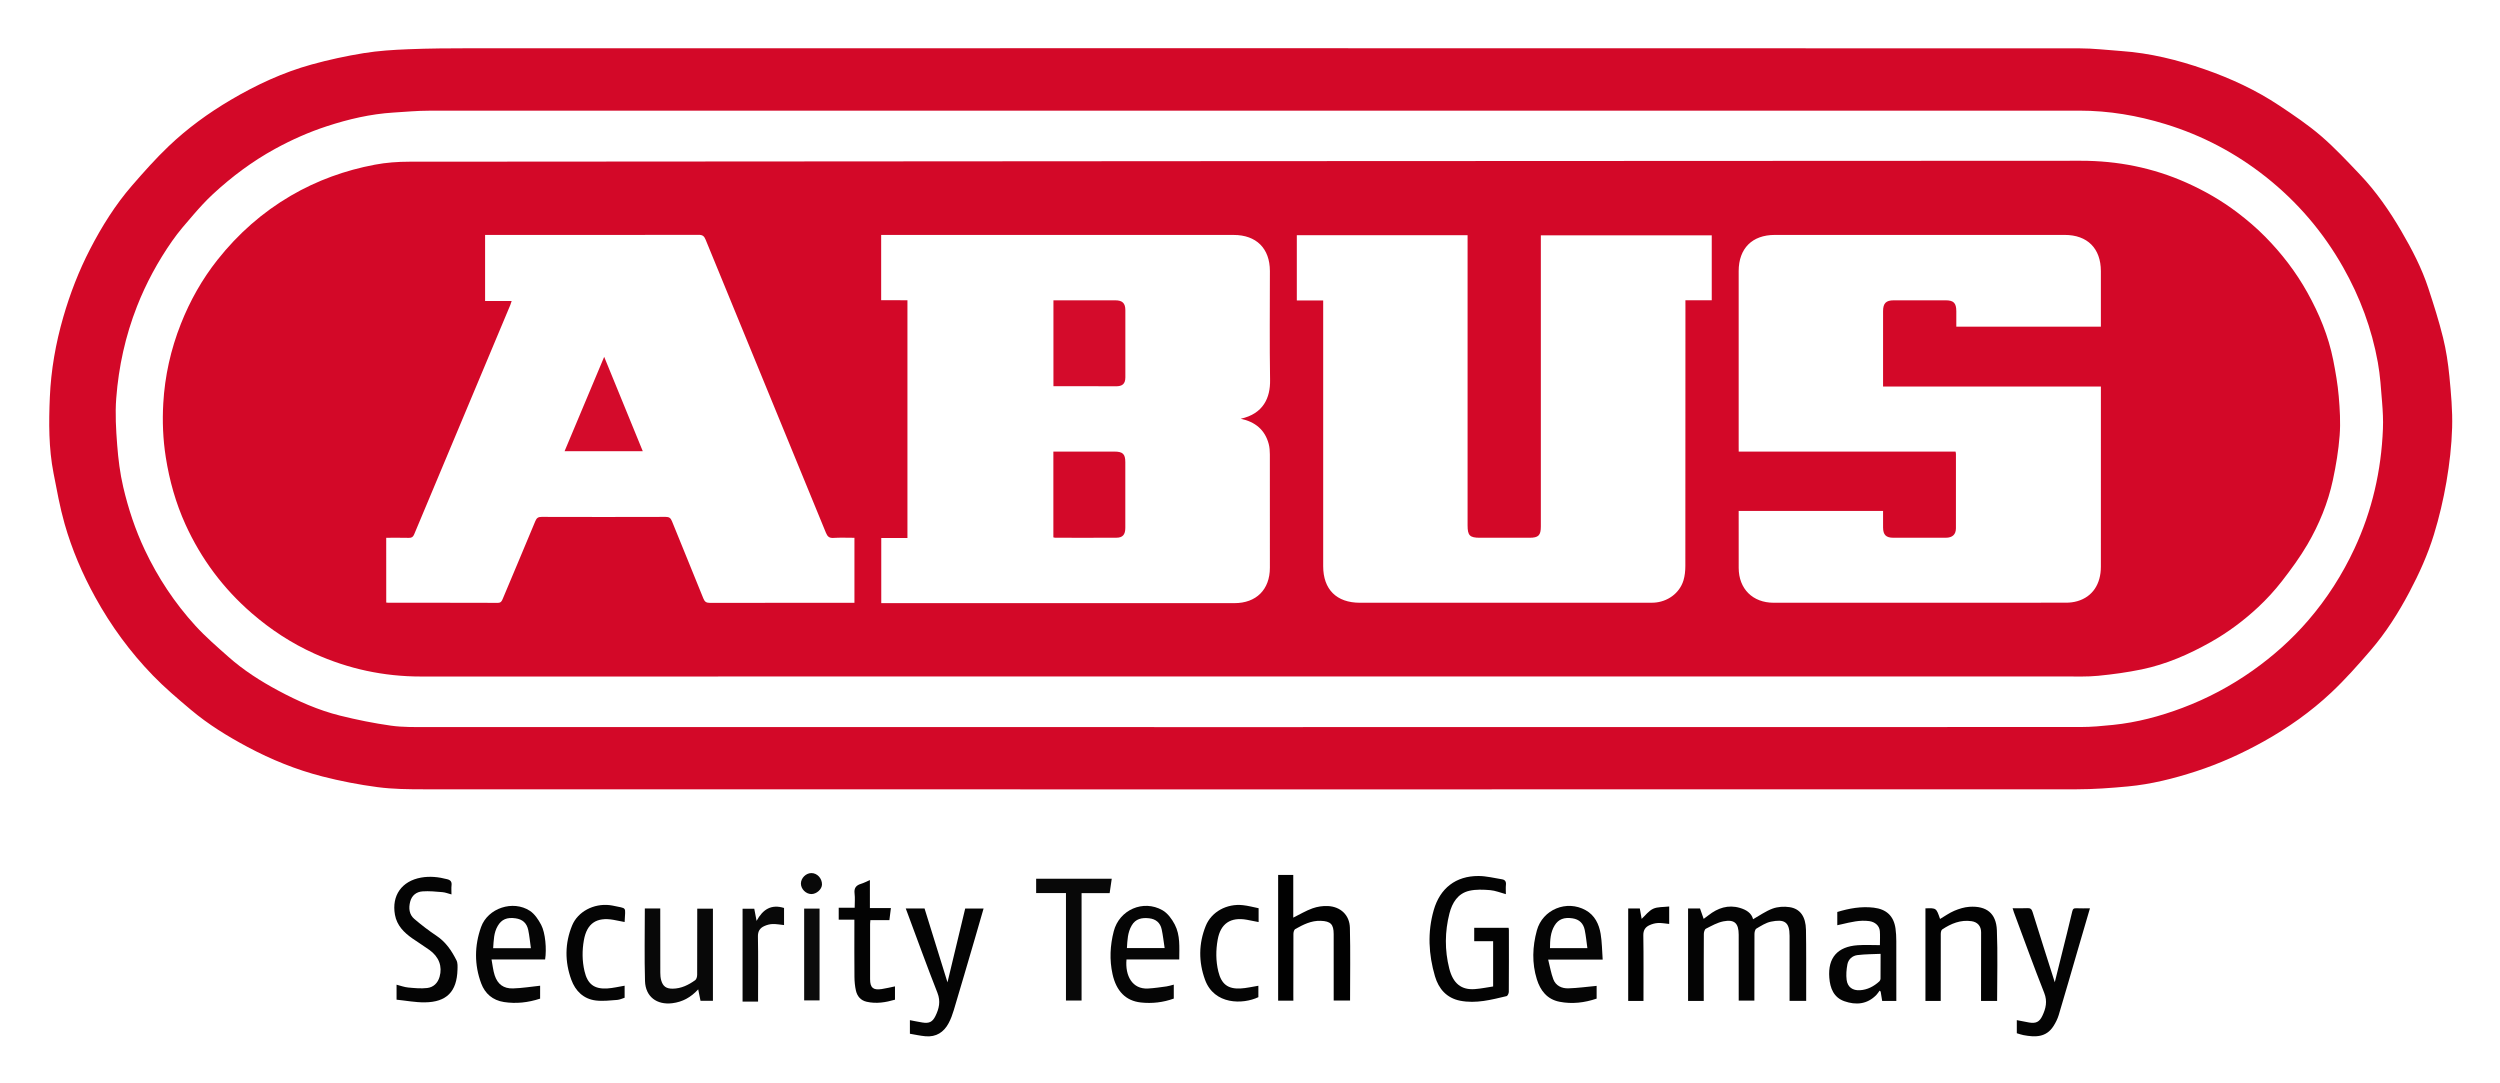 <svg xmlns="http://www.w3.org/2000/svg" role="img" viewBox="106.66 362.66 1785.68 773.68"><style>svg {enable-background:new 0 0 2000 1500}</style><style>.st0{fill:#d30828}.st1{fill:#040404}.st2{fill:#030303}.st3{fill:#010101}.st4{fill:#080808}.st5{fill:#050505}.st8{fill:#d40b2b}</style><g><path d="M999.94,926.5c-196.83,0-393.65,0.02-590.48-0.06c-11.03,0-22.16-0.11-33.06-1.54 c-13.31-1.75-26.6-4.33-39.6-7.67c-18.56-4.77-36.31-11.97-53.24-21c-14.29-7.62-28.09-16.09-40.5-26.54 c-9.38-7.9-18.8-15.87-27.31-24.67c-16.15-16.69-29.81-35.33-41.05-55.74c-9.21-16.71-16.68-34.15-21.89-52.44 c-3.37-11.82-5.53-24.01-7.89-36.09c-3.52-17.98-3.44-36.24-2.66-54.39c0.83-19.34,4.17-38.39,9.55-57.05 c4.87-16.88,11.17-33.2,19.25-48.8c8.35-16.12,17.94-31.5,29.85-45.24c8.43-9.71,17-19.38,26.3-28.24 c13.4-12.75,28.34-23.63,44.32-33.04c18.25-10.75,37.33-19.63,57.74-25.27c12.23-3.38,24.71-6.08,37.23-8.11 c10.45-1.69,21.12-2.36,31.72-2.78c14.83-0.59,29.69-0.7,44.54-0.7c383.01-0.03,766.01-0.04,1149.02,0.06 c10.04,0,20.09,1.22,30.13,1.93c20.43,1.44,40.16,6.32,59.41,13.02c18.78,6.54,36.81,14.89,53.41,25.94 c10.2,6.79,20.45,13.7,29.72,21.66c9.86,8.47,18.78,18.08,27.77,27.51c11.64,12.21,21.2,26.05,29.68,40.58 c7.58,12.99,14.56,26.35,19.25,40.69c3.81,11.65,7.56,23.35,10.49,35.23c2.24,9.06,3.65,18.41,4.55,27.71 c1.18,12.18,2.31,24.46,1.96,36.66c-0.37,12.89-1.87,25.84-4.05,38.57c-2.19,12.76-5.18,25.47-8.98,37.85 c-4.37,14.24-10.52,27.85-17.52,41.07c-7.84,14.8-16.75,28.88-27.66,41.55c-8.96,10.42-18.12,20.77-28.12,30.17 c-14.62,13.73-30.97,25.29-48.57,35.08c-15.4,8.56-31.36,15.77-48.1,21.21c-15.86,5.15-32.01,9.22-48.63,10.77 c-12.21,1.14-24.5,2.04-36.76,2.05C1393.14,926.53,1196.54,926.5,999.94,926.5z M999.61,882.01c197.75,0,395.5,0.02,593.25-0.06 c7.7,0,15.41-0.72,23.08-1.51c17.06-1.74,33.52-6.13,49.53-12.15c17.81-6.7,34.46-15.55,50.06-26.56 c14.77-10.43,28.11-22.33,39.86-35.98c13.35-15.5,24.28-32.58,32.95-51.16c12.67-27.15,19.18-55.72,20.38-85.54 c0.26-6.36-0.08-12.76-0.6-19.11c-0.76-9.49-1.35-19.05-3.03-28.4c-4.34-24.11-12.78-46.8-24.89-68.14 c-14.19-25.02-32.53-46.49-55.04-64.33c-21.56-17.08-45.52-29.73-71.85-37.79c-19.95-6.11-40.35-9.58-61.23-9.59 c-392.98-0.03-785.96-0.03-1178.94,0.03c-8.52,0-17.04,0.82-25.55,1.34c-16.26,1.01-32,4.71-47.41,9.74 c-12.86,4.2-25.19,9.68-37.09,16.2c-16.21,8.88-30.86,19.84-44.36,32.34c-4.93,4.56-9.47,9.57-13.87,14.64 c-5.29,6.11-10.66,12.23-15.27,18.85c-10.14,14.55-18.57,30.06-25.07,46.63c-8.3,21.15-13.11,43.1-14.83,65.62 c-0.85,11.07-0.18,22.32,0.67,33.42c0.77,10.04,2.01,20.16,4.3,29.95c3.62,15.48,8.6,30.57,15.44,45.03 c9.38,19.83,21.37,37.95,36.12,54.1c7.26,7.95,15.5,15.05,23.57,22.22c10.8,9.6,22.93,17.33,35.65,24.15 c14.05,7.53,28.61,13.99,44.09,17.85c11.99,2.98,24.17,5.45,36.4,7.17c8.52,1.2,17.28,1,25.93,1 C607.77,882.02,803.69,882.01,999.61,882.01z" class="st0"/><path d="M1312.4,1011.55c2.85,0,5.57,0,8.53,0c0.78,2.23,1.61,4.58,2.61,7.44c1.23-0.92,2.36-1.73,3.45-2.59 c6.66-5.2,13.99-7.72,22.41-5.26c4.56,1.33,8.37,3.71,9.43,8.1c4.65-2.61,9.06-5.82,13.98-7.61c3.69-1.34,8.16-1.62,12.09-1.03 c7.59,1.15,11.54,6.78,11.71,16.19c0.25,13.84,0.12,27.69,0.15,41.53c0.01,3.06,0,6.12,0,9.21c-4.02,0-7.75,0-11.87,0 c0-1.42,0-2.64,0-3.85c0-14.19-0.04-28.38,0.01-42.56c0.04-10.29-4.04-12.03-13.29-10.16c-3.67,0.75-7.11,3.01-10.42,4.97 c-0.9,0.53-1.36,2.47-1.37,3.77c-0.09,14.64-0.06,29.29-0.06,43.94c0,1.23,0,2.47,0,3.72c-3.86,0-7.37,0-11.19,0 c0-1.25,0-2.36,0-3.47c0-14.53,0.02-29.06-0.01-43.59c-0.01-8.18-2.99-11.12-10.96-9.55c-4.34,0.86-8.44,3.22-12.46,5.26 c-0.91,0.46-1.47,2.44-1.48,3.73c-0.1,14.64-0.06,29.29-0.06,43.94c0,1.24,0,2.48,0,3.91c-3.84,0-7.45,0-11.19,0 C1312.4,1055.54,1312.4,1033.63,1312.4,1011.55z" class="st1"/><path d="M1173.16,1067.27c0-11.11,0-21.59,0-32.36c-4.55,0-8.95,0-13.51,0c0-3.32,0-6.34,0-9.53 c8.18,0,16.26,0,24.54,0c0.07,0.46,0.23,0.99,0.23,1.52c0.01,14.75,0.05,29.51-0.06,44.26c-0.01,1.04-0.85,2.83-1.61,3.01 c-10.88,2.58-21.79,5.5-33.13,3.28c-9.7-1.91-15.38-8.55-17.99-17.44c-4.58-15.6-5.44-31.48-0.88-47.33 c4.49-15.6,15.74-24.37,31.96-24.32c5.61,0.02,11.23,1.46,16.83,2.36c2.05,0.33,3.01,1.58,2.77,3.85 c-0.23,2.14-0.05,4.33-0.05,6.76c-3.88-1.04-7.52-2.57-11.26-2.88c-4.93-0.4-10.11-0.62-14.86,0.47 c-8.25,1.89-12.25,8.64-14.18,16.17c-3.33,13.03-3.44,26.28-0.13,39.37c2.72,10.75,8.71,15.45,18.36,14.68 C1164.51,1068.81,1168.76,1067.93,1173.16,1067.27z" class="st2"/><path d="M1030.47,1077.39c-3.8,0-7.2,0-10.87,0c0-29.89,0-59.76,0-89.78c3.52,0,7.01,0,10.8,0c0,10.26,0,20.49,0,30.49 c4.66-2.3,9.02-4.94,13.73-6.63c3.46-1.24,7.4-1.84,11.07-1.65c9.06,0.48,15.43,6.48,15.65,15.53c0.43,17.25,0.12,34.51,0.12,51.95 c-3.74,0-7.47,0-11.69,0c0-1.13,0-2.33,0-3.53c0-14.64,0.02-29.29-0.01-43.93c-0.01-7.01-2.18-9.18-9.16-9.46 c-6.83-0.27-12.64,2.71-18.32,5.91c-0.83,0.47-1.27,2.26-1.28,3.44c-0.08,14.53-0.06,29.06-0.06,43.59 C1030.47,1074.56,1030.47,1075.81,1030.47,1077.39z" class="st3"/><path d="M753.6 1011.53c4.65 0 8.96 0 13.43 0 5.38 17.32 10.75 34.61 16.39 52.78 4.35-18.12 8.48-35.34 12.65-52.7 4.32 0 8.5 0 13.13 0-2.15 7.45-4.2 14.62-6.3 21.77-4.97 16.97-9.93 33.94-15 50.87-.94 3.15-2.1 6.3-3.64 9.2-3.46 6.54-8.93 10.04-16.5 9.39-3.73-.32-7.41-1.17-11.18-1.8 0-3.39 0-6.34 0-9.7 3.06.58 6.01 1.2 8.98 1.68 4.68.76 7.14-.32 9.24-4.6 2.59-5.28 3.86-10.48 1.45-16.6-7.48-18.98-14.4-38.19-21.53-57.31C754.38 1013.59 754.03 1012.68 753.6 1011.53zM1544.22 1011.38c3.83 0 7.15.15 10.46-.05 2.22-.13 3.13.62 3.8 2.76 5.1 16.44 10.35 32.83 15.85 50.17 1.83-7.34 3.45-13.84 5.06-20.34 2.5-10.08 5.06-20.14 7.42-30.25.44-1.9 1.18-2.35 2.98-2.26 3.07.15 6.16.04 9.66.04-3.01 10.27-5.89 20.07-8.75 29.89-4.5 15.44-8.92 30.9-13.54 46.3-.84 2.79-2.21 5.52-3.79 7.98-5.24 8.18-13.17 7.95-21.4 6.4-1.56-.3-3.08-.86-4.76-1.34 0-3.04 0-6.09 0-9.36 3.02.58 5.88 1.2 8.78 1.69 4.81.8 7.35-.32 9.47-4.78 2.47-5.2 3.73-10.3 1.34-16.34-7.55-19.08-14.5-38.39-21.67-57.61C1544.84 1013.46 1544.61 1012.61 1544.22 1011.38zM1449.43 1037.75c0-3.72.21-6.91-.05-10.05-.33-3.89-3.48-6.56-7.59-7.12-6.75-.92-13.17.76-19.64 2.24-.98.22-1.96.43-3.17.7 0-3.32 0-6.35 0-9.46 8.54-2.59 17.1-4.15 26.02-3.08 9.08 1.08 14.33 5.93 15.58 14.98.4 2.93.54 5.92.55 8.88.05 14.18.02 28.35.02 42.74-3.42 0-6.69 0-10.11 0-.36-2.19-.72-4.41-1.08-6.64-.25-.24-.49-.47-.74-.71-.78 1.04-1.45 2.18-2.35 3.1-6.56 6.73-14.58 7.37-22.82 4.48-7.64-2.68-10.2-9.29-10.78-16.83-1.08-14.16 5.81-22.17 20.26-23.17C1438.74 1037.45 1443.99 1037.75 1449.43 1037.75zM1449.92 1043.96c-5.47.26-11.07.21-16.57.9-3.58.45-6.44 2.95-7.14 6.59-.69 3.63-1.03 7.5-.55 11.14.67 5.12 4.29 7.68 9.49 7.36 5.34-.32 9.86-2.69 13.77-6.24.52-.48.94-1.36.95-2.06C1449.95 1055.95 1449.92 1050.25 1449.92 1043.96z" class="st1"/><path d="M605.36,1069.32c-5.25,5.78-11.3,9.01-18.45,9.9c-11.15,1.39-19.21-4.69-19.54-15.81 c-0.5-17.22-0.13-34.47-0.13-51.85c3.65,0,7.25,0,11.02,0c0,15.39-0.02,30.6,0.03,45.81c0.01,1.8,0.13,3.67,0.61,5.4 c1.24,4.48,3.69,6.12,8.26,6.07c6.11-0.07,11.29-2.66,16.07-6.08c0.92-0.66,1.38-2.5,1.39-3.8c0.09-15.67,0.06-31.34,0.06-47.29 c3.8,0,7.48,0,11.2,0c0,21.91,0,43.72,0,65.81c-2.96,0-5.77,0-8.87,0C606.51,1075.04,605.99,1072.45,605.36,1069.32z" class="st4"/><path d="M492.45 1075.96c-8.58 2.8-17.13 3.78-25.9 2.41-7.98-1.25-13.45-6.01-16.17-13.25-5-13.32-4.84-27.03-.1-40.31 4.84-13.56 22.85-19.47 34.89-11.55 3.4 2.24 6.02 6.22 8 9.94 3.07 5.76 4.01 17.45 2.85 24.77-12.49 0-25.03 0-38.27 0 .77 4.05 1.09 7.81 2.24 11.3 2.11 6.42 6.35 9.59 13.14 9.39 6.43-.19 12.84-1.25 19.33-1.93C492.45 1069.35 492.45 1072.53 492.45 1075.96zM485.86 1039.91c-.66-4.63-1.02-8.84-1.89-12.94-1.07-5.08-4.15-7.69-9.12-8.39-6.07-.86-9.9.77-12.63 5.37-2.92 4.91-2.9 10.36-3.31 15.96C467.92 1039.91 476.55 1039.91 485.86 1039.91zM1251.41 1048.08c-13.25 0-25.58 0-38.94 0 1.26 4.96 2.03 9.67 3.68 14.04 1.76 4.67 6.09 6.63 10.77 6.49 6.67-.2 13.32-1.13 20.17-1.77 0 2.49 0 5.71 0 9.1-8.62 2.93-17.52 4.03-26.56 2.24-8.8-1.75-13.64-7.97-16.15-16.05-3.59-11.56-3.14-23.3 0-34.84 4.09-15.03 21.3-22.11 34.95-14.46 6.45 3.61 9.46 9.91 10.62 16.83C1250.94 1035.55 1250.94 1041.62 1251.41 1048.08zM1213.77 1039.89c8.87 0 17.47 0 26.71 0-.64-4.49-1.03-8.78-1.89-12.97-.96-4.66-3.82-7.58-8.75-8.32-6-.9-10.02.61-12.75 5.07C1214.05 1028.65 1213.82 1034.16 1213.77 1039.89z" class="st5"/><path fill="#020202" d="M1481.95,1011.48c7.76-0.29,7.76-0.29,10.44,7.56c3.39-1.98,6.6-4.32,10.17-5.83 c3.41-1.44,7.15-2.61,10.81-2.85c12.16-0.79,19.1,4.63,19.6,16.67c0.69,16.76,0.17,33.56,0.17,50.55c-3.8,0-7.49,0-11.48,0 c0-1.52,0-2.98,0-4.44c0.02-14.86,0.04-29.73,0.05-44.59c0-4.39-2.51-7.31-6.88-7.93c-7.83-1.11-14.61,1.72-20.91,5.92 c-0.74,0.49-1.02,2.12-1.02,3.22c-0.07,14.75-0.04,29.5-0.04,44.25c0,1.13,0,2.25,0,3.58c-3.68,0-7.17,0-10.91,0 C1481.95,1055.71,1481.95,1033.72,1481.95,1011.48z"/><path d="M948.97,1047.97c-12.8,0-25.25,0-37.68,0c-1.09,11.71,4.18,21.37,15.35,20.76c4.42-0.24,8.83-0.91,13.23-1.51 c1.68-0.23,3.32-0.8,5.19-1.27c0,3.36,0,6.6,0,9.96c-7.6,2.76-15.51,3.66-23.53,2.79c-10.8-1.17-17.55-8.16-20.22-20.23 c-2.27-10.27-1.73-20.5,0.85-30.58c3.93-15.34,21.06-22.93,34.84-15.06c3.68,2.1,6.69,6.25,8.73,10.13 C949.79,1030.7,948.98,1039.35,948.97,1047.97z M911.58,1039.85c9.07,0,17.71,0,26.95,0c-0.71-4.64-1.19-9.04-2.1-13.34 c-1.01-4.76-4.18-7.44-9.07-7.96c-5.09-0.54-9.55,0.29-12.4,5.21C912.09,1028.72,911.93,1034.15,911.58,1039.85z" class="st5"/><path d="M389.91,1076.7c0-4.16,0-7.23,0-10.7c2.85,0.72,5.52,1.75,8.26,2.01c4.52,0.43,9.16,0.88,13.63,0.36 c4.45-0.52,7.55-3.49,8.85-8.04c2.09-7.33-0.41-14.22-7.22-19.11c-3.99-2.86-8.18-5.44-12.21-8.26 c-6.05-4.23-11.09-9.3-12.46-16.92c-2.47-13.75,4.9-24.09,18.68-26.54c6.33-1.13,12.5-0.45,18.66,1.16 c2.39,0.62,3.37,1.82,3.09,4.34c-0.23,2.02-0.05,4.09-0.05,6.53c-2.35-0.62-4.39-1.46-6.49-1.64c-4.72-0.4-9.51-0.88-14.21-0.54 c-4.37,0.32-7.68,2.89-8.82,7.43c-1.16,4.6-0.72,9.12,3.02,12.3c5.03,4.28,10.31,8.34,15.81,12c6.64,4.42,10.84,10.69,14.28,17.55 c0.94,1.88,0.77,4.44,0.71,6.68c-0.45,15.63-7.74,23.16-23.37,23.31C403.4,1078.69,396.72,1077.39,389.91,1076.7z" class="st1"/><path d="M868.05,1000.57c-7.41,0-14.24,0-21.3,0c0-3.49,0-6.76,0-10.26c17.85,0,35.76,0,54,0 c-0.5,3.43-0.99,6.78-1.5,10.29c-6.74,0-13.24,0-20.05,0c0,25.65,0,51.1,0,76.72c-3.82,0-7.33,0-11.15,0 C868.05,1051.92,868.05,1026.46,868.05,1000.57z" class="st4"/><path d="M741.92,1019.89c-4.7,0-9.03,0-13.58,0c-0.08,0.99-0.2,1.86-0.2,2.73c-0.01,13.16-0.02,26.31,0,39.47 c0.01,6.09,2.18,7.96,8.29,7.03c3.14-0.48,6.24-1.25,9.49-1.92c0,3.21,0,6.28,0,9.51c-6.66,1.93-13.34,3.06-20.24,1.48 c-4.27-0.98-6.73-3.93-7.65-7.94c-0.74-3.2-1.02-6.55-1.06-9.84c-0.12-12.24-0.05-24.48-0.05-36.73c0-1.23,0-2.47,0-4.11 c-3.88,0-7.48,0-11.19,0c0-3,0-5.59,0-8.53c3.67,0,7.27,0,11.41,0c0-3.62,0.32-6.94-0.08-10.18c-0.48-3.88,1.07-5.85,4.63-6.91 c2.04-0.61,3.94-1.66,6.32-2.68c0,6.84,0,13.27,0,20.01c5.04,0,9.78,0,15,0C742.63,1014.28,742.29,1016.94,741.92,1019.89z" class="st2"/><path d="M1005.65 1011.37c0 3.59 0 6.66 0 9.9-2.93-.58-5.69-1.17-8.46-1.66-11.57-2.06-18.71 2.71-20.77 14.2-1.36 7.59-1.38 15.24.47 22.81 2.18 8.91 6.77 12.58 15.9 12.08 4.16-.22 8.29-1.24 12.69-1.94 0 2.64 0 5.34 0 8.15-11.1 5.27-31.54 5.52-38.09-12.41-4.67-12.77-4.62-25.8.5-38.49 4.06-10.08 15.06-16.09 26.55-14.81C998.23 1009.6 1001.97 1010.63 1005.65 1011.37zM552.81 1066.72c0 2.62 0 5.32 0 8.6-1.53.47-3.41 1.42-5.34 1.56-5.1.37-10.31 1.02-15.33.39-8.74-1.1-14.49-6.83-17.39-14.77-4.71-12.88-4.69-26.02.56-38.8 4.07-9.91 15.42-15.82 26.76-14.53.68.08 1.37.16 2.03.31 10.95 2.44 9.14.16 8.71 11.75-2.67-.52-5.31-1.09-7.97-1.56-12.09-2.11-18.99 2.53-21.12 14.49-1.31 7.37-1.28 14.79.42 22.13 2.15 9.25 6.89 12.98 16.34 12.39C544.53 1068.43 548.54 1067.42 552.81 1066.72z" class="st1"/><path d="M637.06,1011.75c2.88,0,5.5,0,8.35,0c0.51,2.67,1.01,5.3,1.65,8.67c4.49-8.25,10.52-12.06,19.62-9.22 c0,3.92,0,7.97,0,12.21c-2.83-0.28-5.53-0.81-8.22-0.73c-1.98,0.06-4.06,0.63-5.88,1.45c-3.13,1.41-4.64,3.66-4.56,7.53 c0.28,14.18,0.11,28.38,0.11,42.57c0,1.24,0,2.47,0,3.85c-3.83,0-7.34,0-11.08,0C637.06,1056.06,637.06,1034.05,637.06,1011.75z" class="st4"/><path d="M1298.92,1010.14c0,4.77,0,8.5,0,12.47c-2.64-0.25-5.32-0.78-7.97-0.67c-2.09,0.09-4.27,0.7-6.18,1.59 c-2.95,1.38-4.39,3.57-4.33,7.27c0.25,15.53,0.11,31.06,0.11,46.78c-3.69,0-7.18,0-10.91,0c0-21.89,0-43.88,0-66.03 c2.72,0,5.41,0,8.29,0c0.47,2.66,0.93,5.23,1.32,7.44c2.61-2.39,4.99-5.73,8.23-7.22 C1290.73,1010.28,1294.84,1010.64,1298.92,1010.14z" class="st3"/><path fill="#0b0b0b" d="M681.05,1077.23c0-21.88,0-43.6,0-65.59c3.59,0,7.17,0,11,0c0,21.74,0,43.52,0,65.59 C688.58,1077.23,684.99,1077.23,681.05,1077.23z"/><path d="M693.79,994.38c-0.02,3.43-3.89,6.92-7.63,6.88c-3.9-0.04-7.44-3.63-7.43-7.51c0.01-3.89,3.58-7.46,7.47-7.47 C690.32,986.26,693.81,989.98,693.79,994.38z" class="st4"/><path d="M1001.63,845.84c-198.08,0-396.17-0.03-594.25,0.04c-26.57,0.01-51.88-5.43-76.04-16.32 c-16.37-7.38-31.23-17.09-44.82-28.86c-20.41-17.68-36.16-38.81-47.33-63.33c-6.98-15.33-11.48-31.39-14.11-48.06 c-2.02-12.82-2.53-25.69-1.8-38.54c1.11-19.55,5.35-38.53,12.58-56.8c6.53-16.52,15.19-31.89,26.18-45.76 c14.59-18.43,31.97-33.85,52.38-45.77c18.72-10.93,38.81-18.15,60.01-22.15c8.06-1.52,16.39-2.13,24.61-2.13 c397.96-0.31,795.92-0.53,1193.88-0.67c26.15-0.01,51.41,4.93,75.43,15.65c12.94,5.77,25.15,12.79,36.4,21.33 c6.98,5.3,13.72,11.04,19.86,17.27c11.74,11.91,21.9,25.1,30.09,39.78c8.5,15.24,15.11,31.17,18.51,48.3 c1.69,8.54,3.19,17.18,3.94,25.84c0.8,9.28,1.36,18.71,0.66,27.97c-0.81,10.72-2.6,21.43-4.85,31.96 c-3.49,16.26-9.8,31.62-18.15,45.94c-5.37,9.2-11.74,17.88-18.29,26.31c-5.14,6.6-10.87,12.85-16.99,18.56 c-10.3,9.6-21.59,18.02-33.92,24.95c-15.49,8.71-31.69,15.81-49.13,19.43c-10.27,2.13-20.73,3.56-31.17,4.58 c-7.9,0.77-15.91,0.48-23.87,0.48C1388.18,845.85,1194.9,845.84,1001.63,845.84z M754.82,577.11c0,56.84,0,113.1,0,169.81 c-6.36,0-12.57,0-18.7,0c0,15.74,0,31.02,0,46.56c1.25,0,2.27,0,3.28,0c83,0,166,0.01,248.99-0.01c15.58,0,25.29-9.68,25.31-25.24 c0.04-27,0.03-54.01-0.02-81.01c-0.01-2.49-0.18-5.07-0.82-7.47c-2.72-10.17-9.71-15.81-19.98-17.99 c16.25-3.55,21.17-15.15,20.96-27.58c-0.43-25.97-0.12-51.94-0.13-77.92c-0.01-16.16-9.68-25.78-25.89-25.78 c-82.65-0.01-165.31,0-247.96,0c-1.22,0-2.44,0-3.81,0c0,15.73,0,31.01,0,46.63C742.33,577.11,748.45,577.11,754.82,577.11z M1310.5,577.12c6.5,0,12.61,0,18.81,0c0-15.69,0-30.98,0-46.38c-40.71,0-81.26,0-122.07,0c0,1.62,0,2.98,0,4.33 c0,67.85,0,135.71,0,203.56c0,6.47-1.67,8.13-8.11,8.14c-11.79,0.01-23.58,0.01-35.38,0c-7.28,0-8.84-1.58-8.84-8.86 c0-67.74,0-135.48,0-203.22c0-1.32,0-2.65,0-4.02c-40.94,0-81.41,0-121.97,0c0,15.56,0,30.91,0,46.6c6.4,0,12.53,0,18.83,0 c0,1.7,0,3.07,0,4.44c0,61.79,0,123.58,0,185.37c0,16.6,9.56,26.11,26.24,26.11c68.69,0,137.38,0,206.07,0 c1.26,0,2.52,0.02,3.78-0.05c9.82-0.52,18.36-6.66,21.21-15.79c1.03-3.32,1.37-6.97,1.38-10.47c0.08-61.79,0.06-123.58,0.06-185.37 C1310.5,580.19,1310.5,578.85,1310.5,577.12z M1348.57,685.23c51.87,0,103.34,0,154.89,0c0.13,0.71,0.27,1.14,0.27,1.57 c0.01,17.74,0.05,35.47-0.01,53.21c-0.01,4.46-2.53,6.74-7.27,6.75c-12.48,0.04-24.96,0.04-37.44,0c-5.23-0.02-7.27-2.08-7.32-7.27 c-0.04-3.96-0.01-7.92-0.01-11.9c-34.59,0-68.75,0-103.13,0c0,13.7-0.02,27.18,0.01,40.67c0.03,14.99,9.96,24.92,25,24.93 c69.61,0.02,139.22,0.02,208.82-0.04c2.71,0,5.51-0.34,8.11-1.1c10.72-3.11,16.77-12.08,16.77-24.62 c0.02-41.65,0.01-83.3,0.01-124.95c0-1.12,0-2.24,0-3.74c-52.02,0-103.69,0-155.59,0c0-1.16,0-1.94,0-2.73 c0-17.05-0.01-34.1,0.01-51.15c0.01-5.58,2.08-7.68,7.67-7.69c12.36-0.03,24.73-0.04,37.09,0c5.66,0.02,7.52,1.96,7.55,7.73 c0.02,3.72,0,7.44,0,11.07c34.69,0,68.86,0,103.26,0c0-13.38,0.02-26.53,0-39.67c-0.03-16.23-9.63-25.84-25.82-25.84 c-69.04-0.01-138.07-0.01-207.11,0c-16.16,0-25.78,9.66-25.78,25.86c-0.01,41.65,0,83.3,0,124.95 C1348.57,682.43,1348.57,683.57,1348.57,685.23z M382.54,793.06c0.76,0.06,1.2,0.13,1.64,0.13c25.99,0.01,51.98-0.03,77.97,0.07 c2.27,0.01,2.87-1.11,3.57-2.79c7.76-18.53,15.61-37.03,23.3-55.58c0.94-2.26,2.04-3.04,4.5-3.03c29.54,0.09,59.08,0.09,88.62,0 c2.47-0.01,3.56,0.79,4.47,3.05c7.42,18.42,15.04,36.77,22.43,55.2c0.97,2.43,2.12,3.16,4.69,3.16 c33.32-0.09,66.63-0.06,99.95-0.06c1.1,0,2.2,0,3.28,0c0-15.67,0-30.93,0-46.42c-5.15,0-10.07-0.23-14.96,0.08 c-3.08,0.2-4.31-1-5.42-3.7c-28.61-69.81-57.33-139.59-85.95-209.4c-1.01-2.47-2.15-3.38-4.94-3.37 c-49.58,0.11-99.15,0.08-148.73,0.08c-1.22,0-2.44,0-3.81,0c0,15.91,0,31.42,0,47.15c6.35,0,12.5,0,18.98,0 c-0.38,1.14-0.6,2-0.94,2.8c-22.91,54.63-45.84,109.26-68.71,163.91c-0.79,1.88-1.76,2.54-3.78,2.49 c-5.35-0.14-10.7-0.05-16.18-0.05C382.54,762.38,382.54,777.57,382.54,793.06z" class="st0"/><path d="M859.1,577.16c2.06,0,3.87,0,5.69,0c12.82,0,25.64-0.02,38.47,0.01c5.07,0.01,7.19,2,7.21,7.01 c0.06,16.02,0.06,32.04,0,48.06c-0.02,4.69-2.2,6.38-6.88,6.34c-13.51-0.11-27.02-0.05-40.53-0.06c-1.24,0-2.48,0-3.96,0 C859.1,618.05,859.1,597.87,859.1,577.16z" class="st8"/><path fill="#d30929" d="M859.05,685.22c3.6,0,7,0,10.41,0c11.1,0,22.19-0.01,33.29,0c5.86,0.01,7.68,1.75,7.69,7.47 c0.03,15.66,0.03,31.33,0,46.99c-0.01,4.87-1.86,7.03-6.35,7.06c-14.53,0.08-29.06,0.03-43.58,0.02c-0.43,0-0.87-0.16-1.46-0.27 C859.05,726.13,859.05,705.84,859.05,685.22z"/><path d="M538.21,617.54c9.31,22.75,18.35,44.88,27.57,67.4c-18.73,0-37.02,0-55.86,0 C519.31,662.56,528.6,640.44,538.21,617.54z" class="st8"/></g></svg>